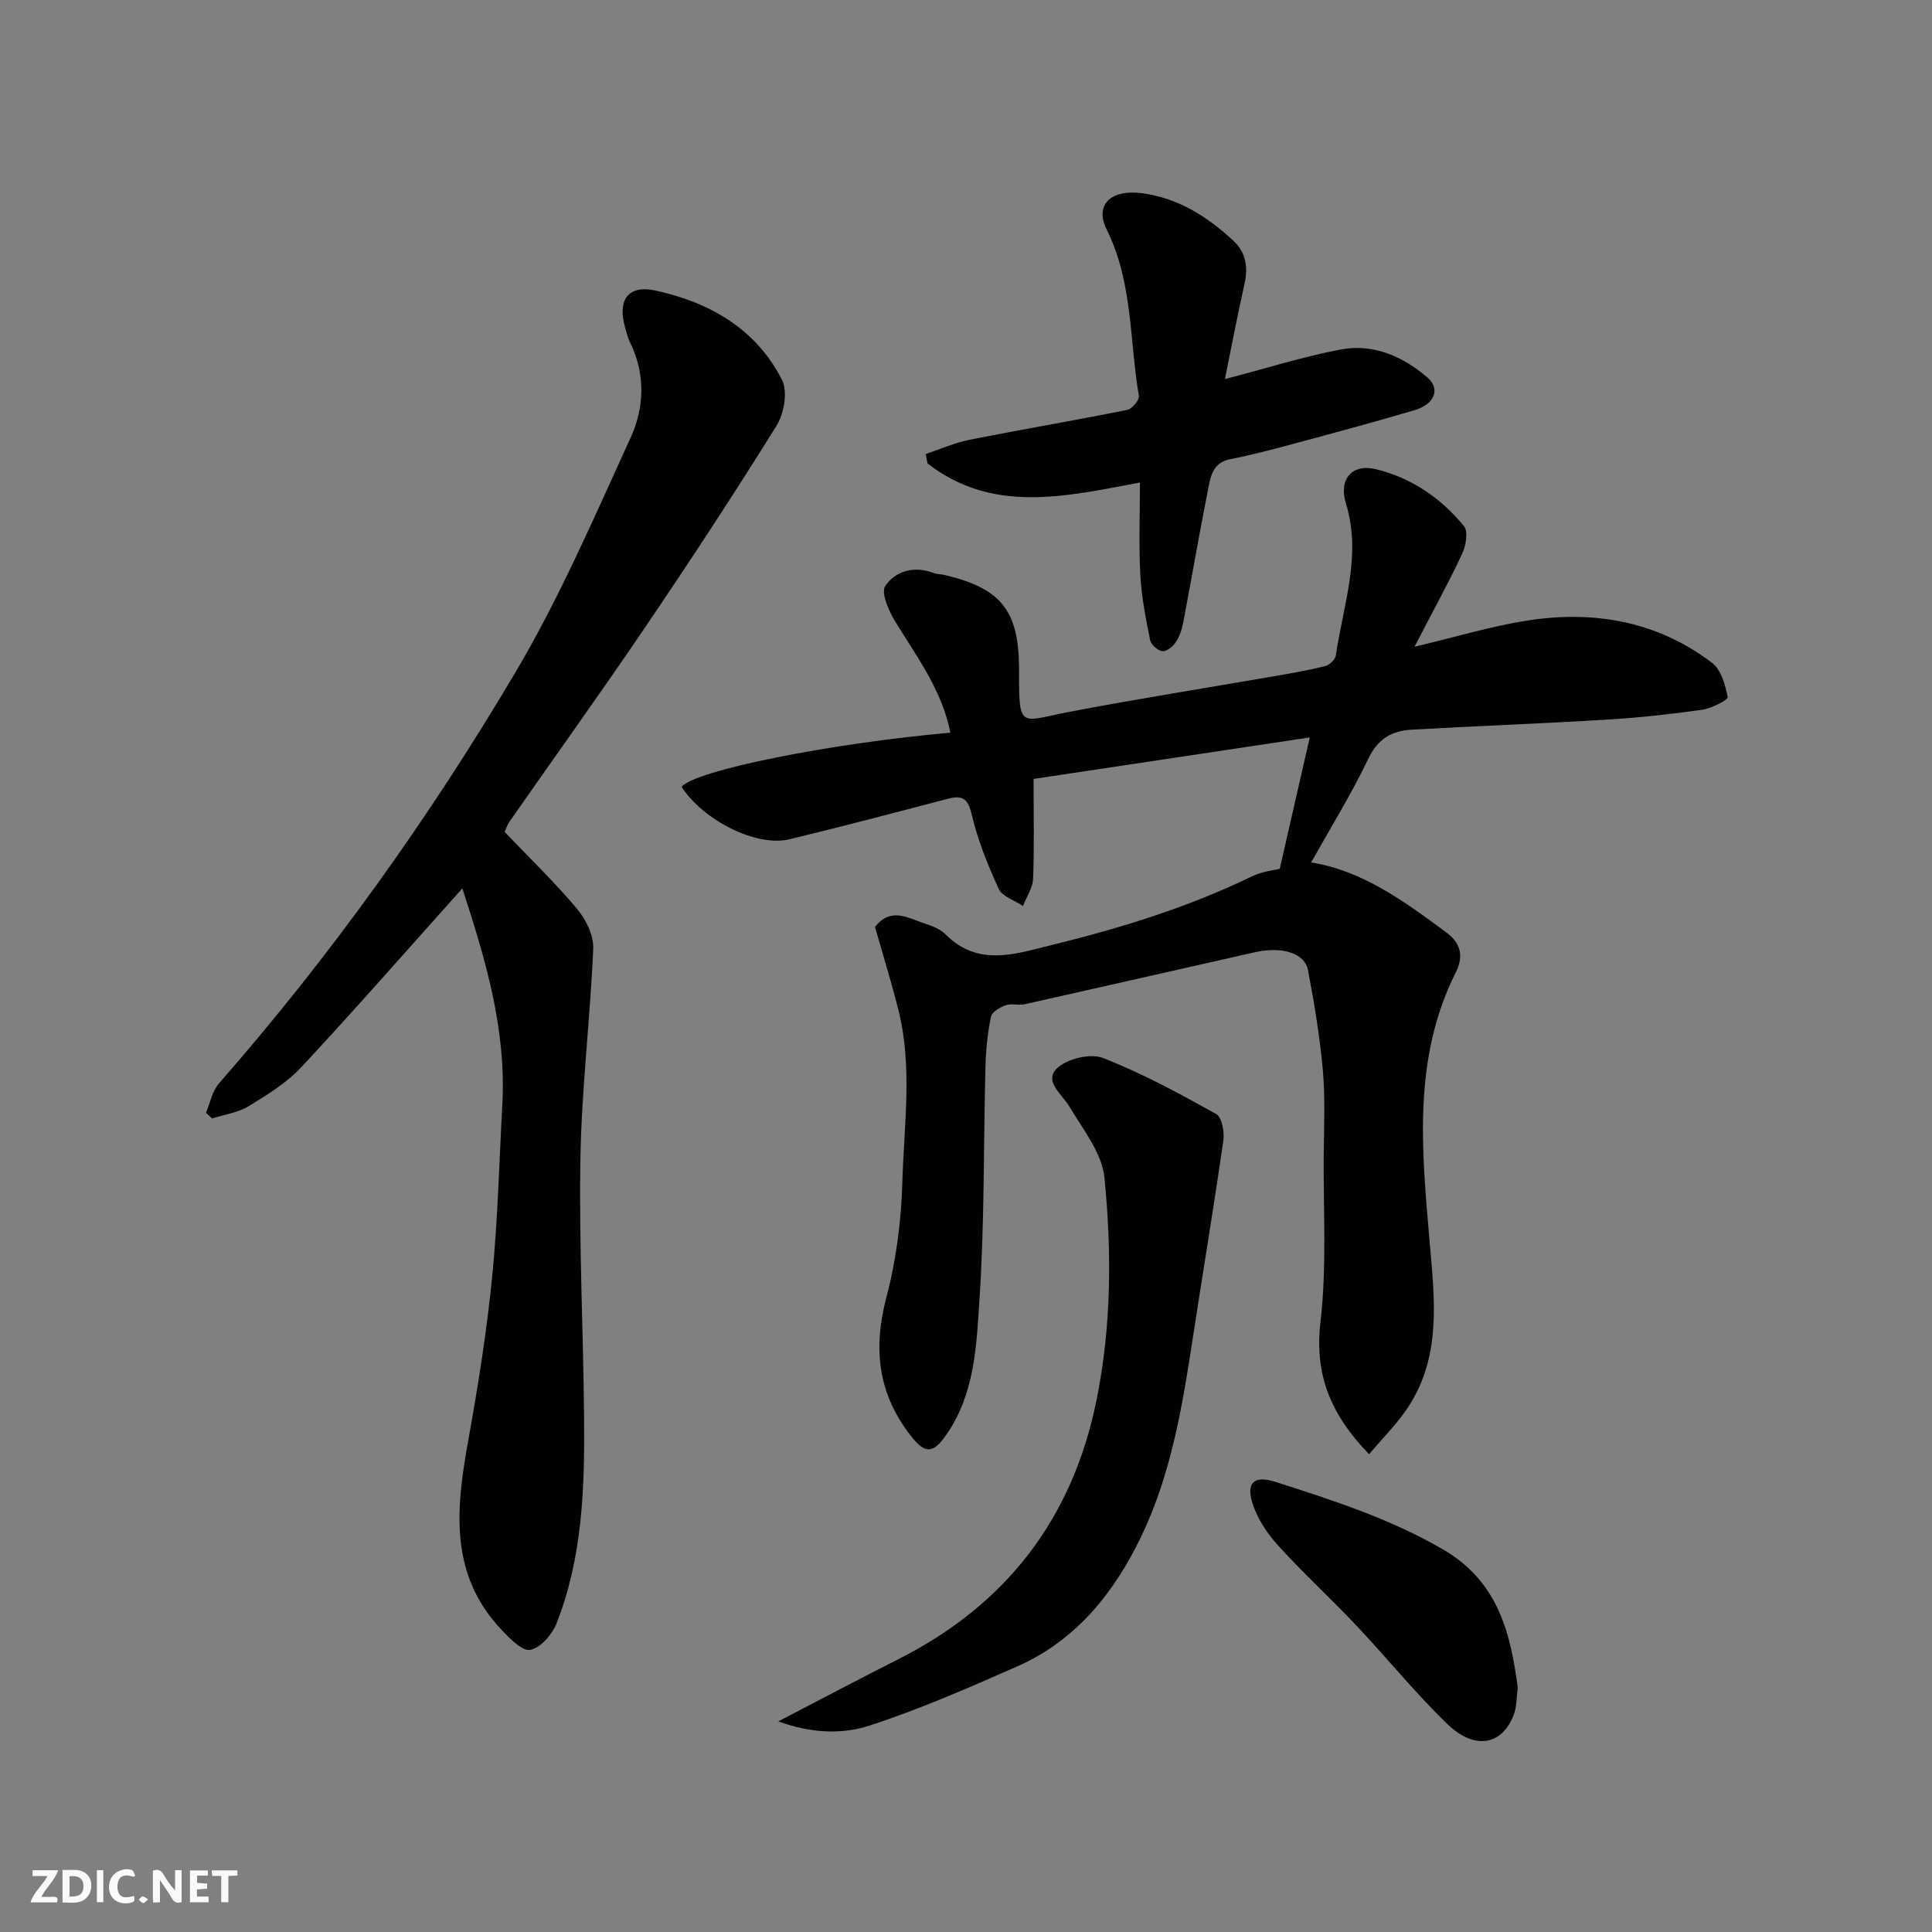 <svg enable-background="new 0 0 400 400" viewBox="0 0 400 400" xmlns="http://www.w3.org/2000/svg"><rect x="0" y="0" width="400" height="400" fill="#808080" stroke="none"/><g fill="#fafafb"><path d="m37.59 393.81c-.92.31-1.52.05-2-.78-.7-1.2-1.52-2.34-2.47-3.78v4.59c-.55.03-.95.05-1.41.07-.03-.37-.06-.64-.06-.91 0-1.91 0-3.81 0-5.7 1.13-.41 1.77-.03 2.29.91.62 1.11 1.38 2.14 2.31 3.19v-4.2h1.35v6.61z"/><path d="m12.94 393.88v-6.75c1.9.19 3.93-.54 5.37 1.29.8 1.01.78 2.88.03 3.97-1.37 1.97-3.4 1.51-5.4 1.49m1.45-1.22c2.04.12 2.92-.58 2.89-2.21-.03-1.51-.98-2.19-2.89-2z"/><path d="m11.81 393.87h-5.49c.68-2.18 2.47-3.48 3.51-5.45h-3.08v-1.21h5.29c-.71 2.13-2.44 3.48-3.47 5.51.86 0 1.63.04 2.39-.01.79-.05 1.14.21.85 1.16"/><path d="m39.33 393.86v-6.61h3.7v1.07h-2.22v1.52c.68.04 1.34.09 2.07.13v1.07c-.72.05-1.38.09-2.1.14v1.48h2.4v1.19h-3.85z"/><path d="m27.71 388.56c-1.15-.3-2.46-.61-3.1.64-.37.73-.41 1.93-.06 2.67.63 1.35 1.99.93 3.17.68.35.94-.01 1.32-.93 1.46-1.62.25-3.05-.27-3.76-1.48-.73-1.24-.6-3.03.31-4.17.88-1.11 2.71-1.7 4-1.16.32.13.44.74.65 1.12-.1.08-.19.16-.28.24"/><path d="m49.15 387.24v1.07c-.59.02-1.17.05-1.87.08v5.44h-1.48v-5.44h-1.85c-.05-.4-.08-.73-.13-1.15z"/><path d="m20.06 387.21h1.33v6.62h-1.33z"/><path d="m30.68 393.25c-.49.38-.8.79-1.05.76-.32-.05-.6-.45-.9-.7.26-.24.51-.64.8-.67.29-.04.62.3 1.15.61"/></g><path d="m181.16 191.92c3.24-4.18 6.79-1.88 10.19-.75 1.54.51 3.26 1.12 4.35 2.22 6.8 6.86 14.42 4.14 22.08 2.26 14.26-3.5 28.22-7.8 41.47-14.23 2.14-1.04 4.68-1.27 5.71-1.54 2.11-9.24 4.1-17.95 6.21-27.2-19.15 2.88-38.47 5.78-57.18 8.59 0 7.58.16 14.13-.1 20.67-.08 1.9-1.36 3.76-2.09 5.63-1.72-1.15-4.28-1.93-5.02-3.53-2.3-4.98-4.37-10.17-5.62-15.49-.82-3.48-2.11-3.92-5.09-3.13-10.85 2.85-21.7 5.7-32.6 8.34-6.83 1.65-17.83-3.86-22.36-10.87 2.93-3.4 30.35-8.94 55.65-11.2-1.7-8.7-6.86-15.59-11.33-22.87-1.37-2.23-3.1-6.07-2.15-7.49 2.06-3.07 5.92-4.25 9.94-2.72.75.29 1.61.25 2.4.44 11.68 2.79 15.29 7.34 15.37 19.38v1c-.04 11.71.32 9.88 10.37 7.96 14.1-2.7 28.3-4.93 42.45-7.39 3.53-.61 7.08-1.22 10.55-2.09.88-.22 2.08-1.33 2.2-2.16 1.52-10.44 5.42-20.71 2.1-31.51-1.55-5.04 1.24-8.32 6.29-7.08 7.32 1.8 13.43 5.99 18.16 11.79.9 1.1.39 4.05-.39 5.71-2.88 6.14-6.16 12.09-9.86 19.24 8.71-2.06 15.97-4.28 23.39-5.43 13.8-2.14 26.9.15 38.23 8.78 1.87 1.42 2.73 4.57 3.22 7.09.11.54-3.34 2.33-5.28 2.61-6.49.92-13.02 1.63-19.57 2.03-13.53.82-27.07 1.33-40.6 2.09-4.06.23-6.99 1.87-8.96 6.02-3.49 7.32-7.79 14.24-11.83 21.47 10.64 1.7 19.3 8.06 27.91 14.43 2.79 2.07 3.9 4.63 2.01 8.39-8.95 17.82-7.01 36.84-5.39 55.71 1.05 12.19 2.59 24.34-5.08 35.16-2.11 2.97-4.71 5.6-7.46 8.83-8.03-8.31-11.33-16.53-10.06-27.41 1.33-11.38.58-23 .67-34.52.05-5.83.34-11.7-.17-17.49-.62-6.98-1.78-13.94-3.09-20.83-.67-3.52-5.41-4.94-11.03-3.67-15.88 3.57-31.75 7.21-47.63 10.76-1.28.28-2.77-.22-3.96.21-1.18.42-2.82 1.4-3.02 2.39-.68 3.36-1.04 6.83-1.13 10.26-.42 16.1-.18 32.23-1.24 48.29-.62 9.45-.95 19.29-6.69 27.73-2.86 4.2-4.49 4.35-7.53.47-6.82-8.72-7.84-18.07-5.05-28.68 2.03-7.69 3.07-15.81 3.3-23.78.34-11.94 2.17-24.01-.86-35.87-1.43-5.69-3.16-11.26-4.8-17.02z" fill="#010100"/><path d="m104.48 172.24c5.12 5.37 10.34 10.39 14.98 15.91 1.84 2.19 3.48 5.51 3.36 8.23-.61 14.47-2.4 28.91-2.65 43.38-.31 17.91.6 35.85.76 53.77.13 14.47-.31 28.94-5.73 42.64-.9 2.27-3.28 4.98-5.4 5.42-1.63.34-4.21-2.31-5.89-4.08-11.14-11.69-9.45-25.57-6.88-39.76 2-11.08 3.76-22.24 4.87-33.44 1.17-11.81 1.45-23.71 2.1-35.57.87-15.78-3.62-30.54-8.28-44.81-11.01 12.29-21.94 24.78-33.24 36.92-3.06 3.29-7.09 5.79-10.97 8.16-2.22 1.36-5.05 1.74-7.6 2.55-.42-.39-.84-.78-1.26-1.17.87-2.05 1.29-4.5 2.69-6.09 23.12-26.4 43.47-54.87 61.31-84.99 9.2-15.53 16.41-32.29 23.94-48.76 2.86-6.25 3.06-13.21-.2-19.77-.43-.86-.63-1.84-.91-2.77-1.74-5.82.48-9.1 6.2-7.86 11.23 2.43 20.86 7.93 26.23 18.51 1.22 2.41.42 6.96-1.14 9.48-8.77 14.11-17.9 28.02-27.23 41.78-9.15 13.5-18.68 26.75-28.01 40.13-.53.75-.82 1.69-1.05 2.19z" fill="#010100"/><path d="m161.14 356.39c8.94-4.64 16.83-8.82 24.8-12.84 22.33-11.27 36.08-29.04 41.07-53.61 3.11-15.3 3.18-30.78 1.65-46.13-.51-5.1-4.43-9.97-7.24-14.68-1.56-2.62-5.35-5.25-2.6-7.93 2.05-2 6.91-3.17 9.53-2.16 8.1 3.15 15.81 7.36 23.44 11.6 1.18.66 1.75 3.7 1.49 5.48-1.94 13.57-4.21 27.09-6.28 40.63-2.17 14.19-4.47 28.39-10.76 41.44-5.6 11.6-13.47 21.46-25.63 26.82-10.07 4.44-20.2 8.88-30.65 12.27-5.6 1.81-11.94 1.63-18.82-.89z" fill="#010100"/><path d="m253.6 78.49c8.54-2.23 16.14-4.63 23.91-6.12 6.8-1.3 12.92 1.39 18.05 5.81 2.71 2.34 1.45 5.52-2.68 6.74-8.42 2.49-16.9 4.77-25.37 7.05-4.24 1.14-8.5 2.26-12.81 3.1-3.69.72-4.08 3.7-4.61 6.39-1.81 9.11-3.37 18.27-5.11 27.39-.27 1.41-.74 2.89-1.52 4.07-.6.91-1.9 1.99-2.79 1.9-.95-.09-2.36-1.34-2.55-2.29-.9-4.47-1.79-8.99-2.03-13.53-.33-6.26-.08-12.55-.08-19.1-15.5 2.92-30.53 6.5-43.97-3.95-.13-.65-.26-1.29-.4-1.94 3.03-1.01 6-2.34 9.11-2.96 10.87-2.16 21.79-4.01 32.65-6.19.99-.2 2.53-2.05 2.39-2.89-1.96-11.5-1.22-23.48-6.65-34.41-2.58-5.19.85-8.42 7.35-7.55 7.42.99 13.42 4.8 18.79 9.75 2.7 2.49 3.16 5.51 2.38 9.02-1.48 6.6-2.74 13.22-4.06 19.71z" fill="#010100"/><path d="m314.24 349.4c-.28 2.06-.2 3.95-.82 5.59-2.42 6.37-8.09 7.44-13.82 1.9-6.62-6.4-12.44-13.63-18.78-20.34-5.36-5.68-11.15-10.97-16.38-16.77-2.29-2.54-4.32-5.72-5.25-8.97-.98-3.39.08-5.53 4.85-4.01 11.94 3.82 23.74 7.62 34.72 13.99 11.41 6.64 13.97 17.25 15.48 28.61z" fill="#010100"/></svg>